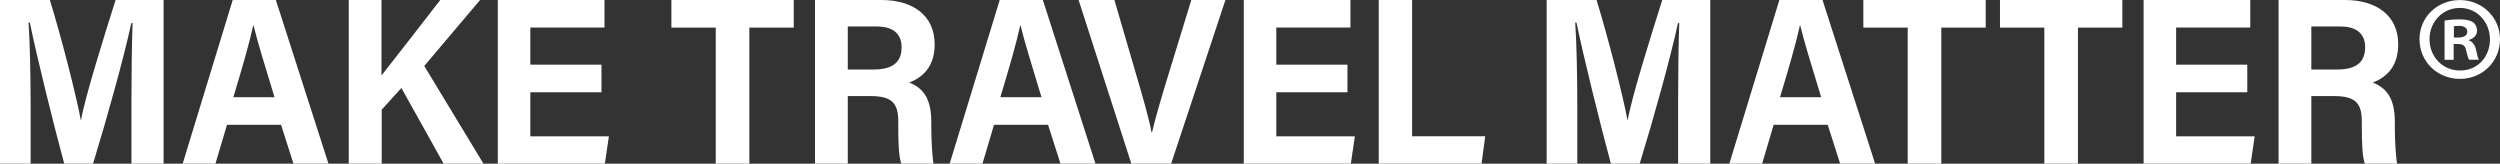 <?xml version="1.0" encoding="UTF-8"?><svg id="Layer_2" xmlns="http://www.w3.org/2000/svg" viewBox="0 0 1412.89 92.5"><rect x="0" y="0" width="1412.89" height="92.5" fill="#333333" stroke="none"/><g id="Layer_1-2"><path d="M74.28,57.97c0-15.73.25-34.54.66-44.94h-.73c-4.11,19.16-13.58,53.28-21.63,79.46h-16.29c-5.96-22.07-15.61-60.91-19.42-79.71h-.74c.79,10.8,1.18,30.82,1.18,46.77v32.95H0V0h28.19c6.63,21.61,14.89,53.84,17.47,67.88h.15c1.99-11.99,12.58-46.02,19.52-67.88h27.12v92.5h-18.16v-34.52Z" style="fill:#fff; stroke-width:0px;"/><path d="M128.29,70.52l-6.52,21.97h-18.53c1.21-3.6,26.92-88.41,28.28-92.5h24.38l29.73,92.5h-19.78l-7.01-21.97h-30.54ZM155.13,54.93c-5.75-18.74-9.76-31.99-11.85-40.62h-.15c-2.24,10.29-6.44,24.71-11.26,40.62h23.26Z" style="fill:#fff; stroke-width:0px;"/><path d="M197.1,0h18.5v42.67c9.85-12.63,23.69-30.28,33.21-42.67h22.5l-31.54,37.28,33.46,55.22h-22.5l-23.89-42.79-11.12,12.28v30.51h-18.62V0Z" style="fill:#fff; stroke-width:0px;"/><path d="M339.93,52.14h-40.21v24.9h44.4l-2.27,15.46h-60.51V0h60.28v15.58h-41.9v20.96h40.21v15.6Z" style="fill:#fff; stroke-width:0px;"/><path d="M404.51,15.6h-25.07V0h69.15v15.6h-25.09v76.9h-18.99V15.6Z" style="fill:#fff; stroke-width:0px;"/><path d="M479.13,54.29v38.21h-18.52V0h37.68c17.46,0,29.94,8.66,29.94,25.02,0,12.61-6.65,18.67-14.38,21.63,9.17,3.55,12.47,10.8,12.47,22.28v2.4c0,8.2.47,15.97,1.23,21.17h-18.17c-1.33-3.88-1.72-10.1-1.72-21.47v-2.44c0-10.59-3.85-14.3-15.94-14.3h-12.58ZM479.13,39.31h14.08c8.96,0,16.34-2.4,16.34-12.63,0-8.56-6.19-11.71-13.75-11.71h-16.67v24.34Z" style="fill:#fff; stroke-width:0px;"/><path d="M561.77,70.52l-6.52,21.97h-18.53c1.21-3.6,26.92-88.41,28.28-92.5h24.38l29.73,92.5h-19.78l-7.01-21.97h-30.54ZM588.61,54.93c-5.75-18.74-9.76-31.99-11.85-40.62h-.15c-2.24,10.29-6.44,24.71-11.26,40.62h23.26Z" style="fill:#fff; stroke-width:0px;"/><path d="M639.38,92.5L609.58,0h20.23l12.28,42.05c3.62,12.29,7.02,24.03,8.72,32.75h.27c1.89-8.22,5.6-20.73,9.16-32.29l13.04-42.51h19.28l-30.68,92.5h-22.48Z" style="fill:#fff; stroke-width:0px;"/><path d="M761.52,52.14h-40.21v24.9h44.4l-2.27,15.46h-60.51V0h60.28v15.58h-41.9v20.96h40.21v15.6Z" style="fill:#fff; stroke-width:0px;"/><path d="M779.2,0h18.86v77.03h41.31l-2.06,15.46h-58.1V0Z" style="fill:#fff; stroke-width:0px;"/><path d="M948.39,57.97c0-15.73.25-34.54.66-44.94h-.73c-4.11,19.16-13.58,53.28-21.63,79.46h-16.29c-5.96-22.07-15.61-60.91-19.42-79.71h-.74c.79,10.8,1.18,30.82,1.18,46.77v32.95h-17.31V0h28.19c6.63,21.61,14.89,53.84,17.47,67.88h.15c1.99-11.99,12.58-46.02,19.52-67.88h27.12v92.5h-18.16v-34.52Z" style="fill:#fff; stroke-width:0px;"/><path d="M1002.4,70.52l-6.52,21.97h-18.53c1.21-3.6,26.92-88.41,28.28-92.5h24.38l29.73,92.5h-19.78l-7.01-21.97h-30.54ZM1029.24,54.93c-5.75-18.74-9.76-31.99-11.85-40.62h-.15c-2.24,10.29-6.44,24.71-11.26,40.62h23.26Z" style="fill:#fff; stroke-width:0px;"/><path d="M1078.15,15.6h-25.07V0h69.15v15.6h-25.09v76.9h-18.99V15.6Z" style="fill:#fff; stroke-width:0px;"/><path d="M1155.37,15.6h-25.07V0h69.15v15.6h-25.09v76.9h-18.99V15.6Z" style="fill:#fff; stroke-width:0px;"/><path d="M1270.06,52.14h-40.21v24.9h44.4l-2.27,15.46h-60.51V0h60.28v15.58h-41.9v20.96h40.21v15.6Z" style="fill:#fff; stroke-width:0px;"/><path d="M1306.26,54.29v38.21h-18.52V0h37.68c17.46,0,29.94,8.66,29.94,25.02,0,12.61-6.65,18.67-14.38,21.63,9.17,3.55,12.47,10.8,12.47,22.28v2.4c0,8.2.47,15.97,1.23,21.17h-18.17c-1.33-3.88-1.72-10.1-1.72-21.47v-2.44c0-10.59-3.85-14.3-15.94-14.3h-12.58ZM1306.26,39.31h14.08c8.96,0,16.34-2.4,16.34-12.63,0-8.56-6.19-11.71-13.75-11.71h-16.67v24.34Z" style="fill:#fff; stroke-width:0px;"/><path d="M1412.89,22.17c0,12.55-9.85,22.41-22.68,22.41s-22.81-9.85-22.81-22.41S1377.52.03,1390.21.03s22.68,9.85,22.68,22.14ZM1373.06,22.17c0,9.85,7.29,17.68,17.28,17.68s16.87-7.83,16.87-17.55-7.15-17.82-17.01-17.82-17.14,7.96-17.14,17.68ZM1386.7,33.78h-5.13V11.64c2.02-.4,4.86-.68,8.5-.68,4.18,0,6.07.68,7.69,1.62,1.22.94,2.16,2.7,2.16,4.86,0,2.43-1.89,4.32-4.59,5.13v.27c2.16.81,3.38,2.43,4.05,5.4.68,3.38,1.08,4.72,1.62,5.53h-5.53c-.68-.81-1.08-2.84-1.75-5.4-.41-2.43-1.76-3.51-4.59-3.51h-2.43v8.91ZM1386.83,21.22h2.43c2.83,0,5.13-.94,5.13-3.24,0-2.02-1.49-3.38-4.73-3.38-1.35,0-2.3.14-2.83.27v6.34Z" style="fill:#fff; stroke-width:0px;"/></g></svg>